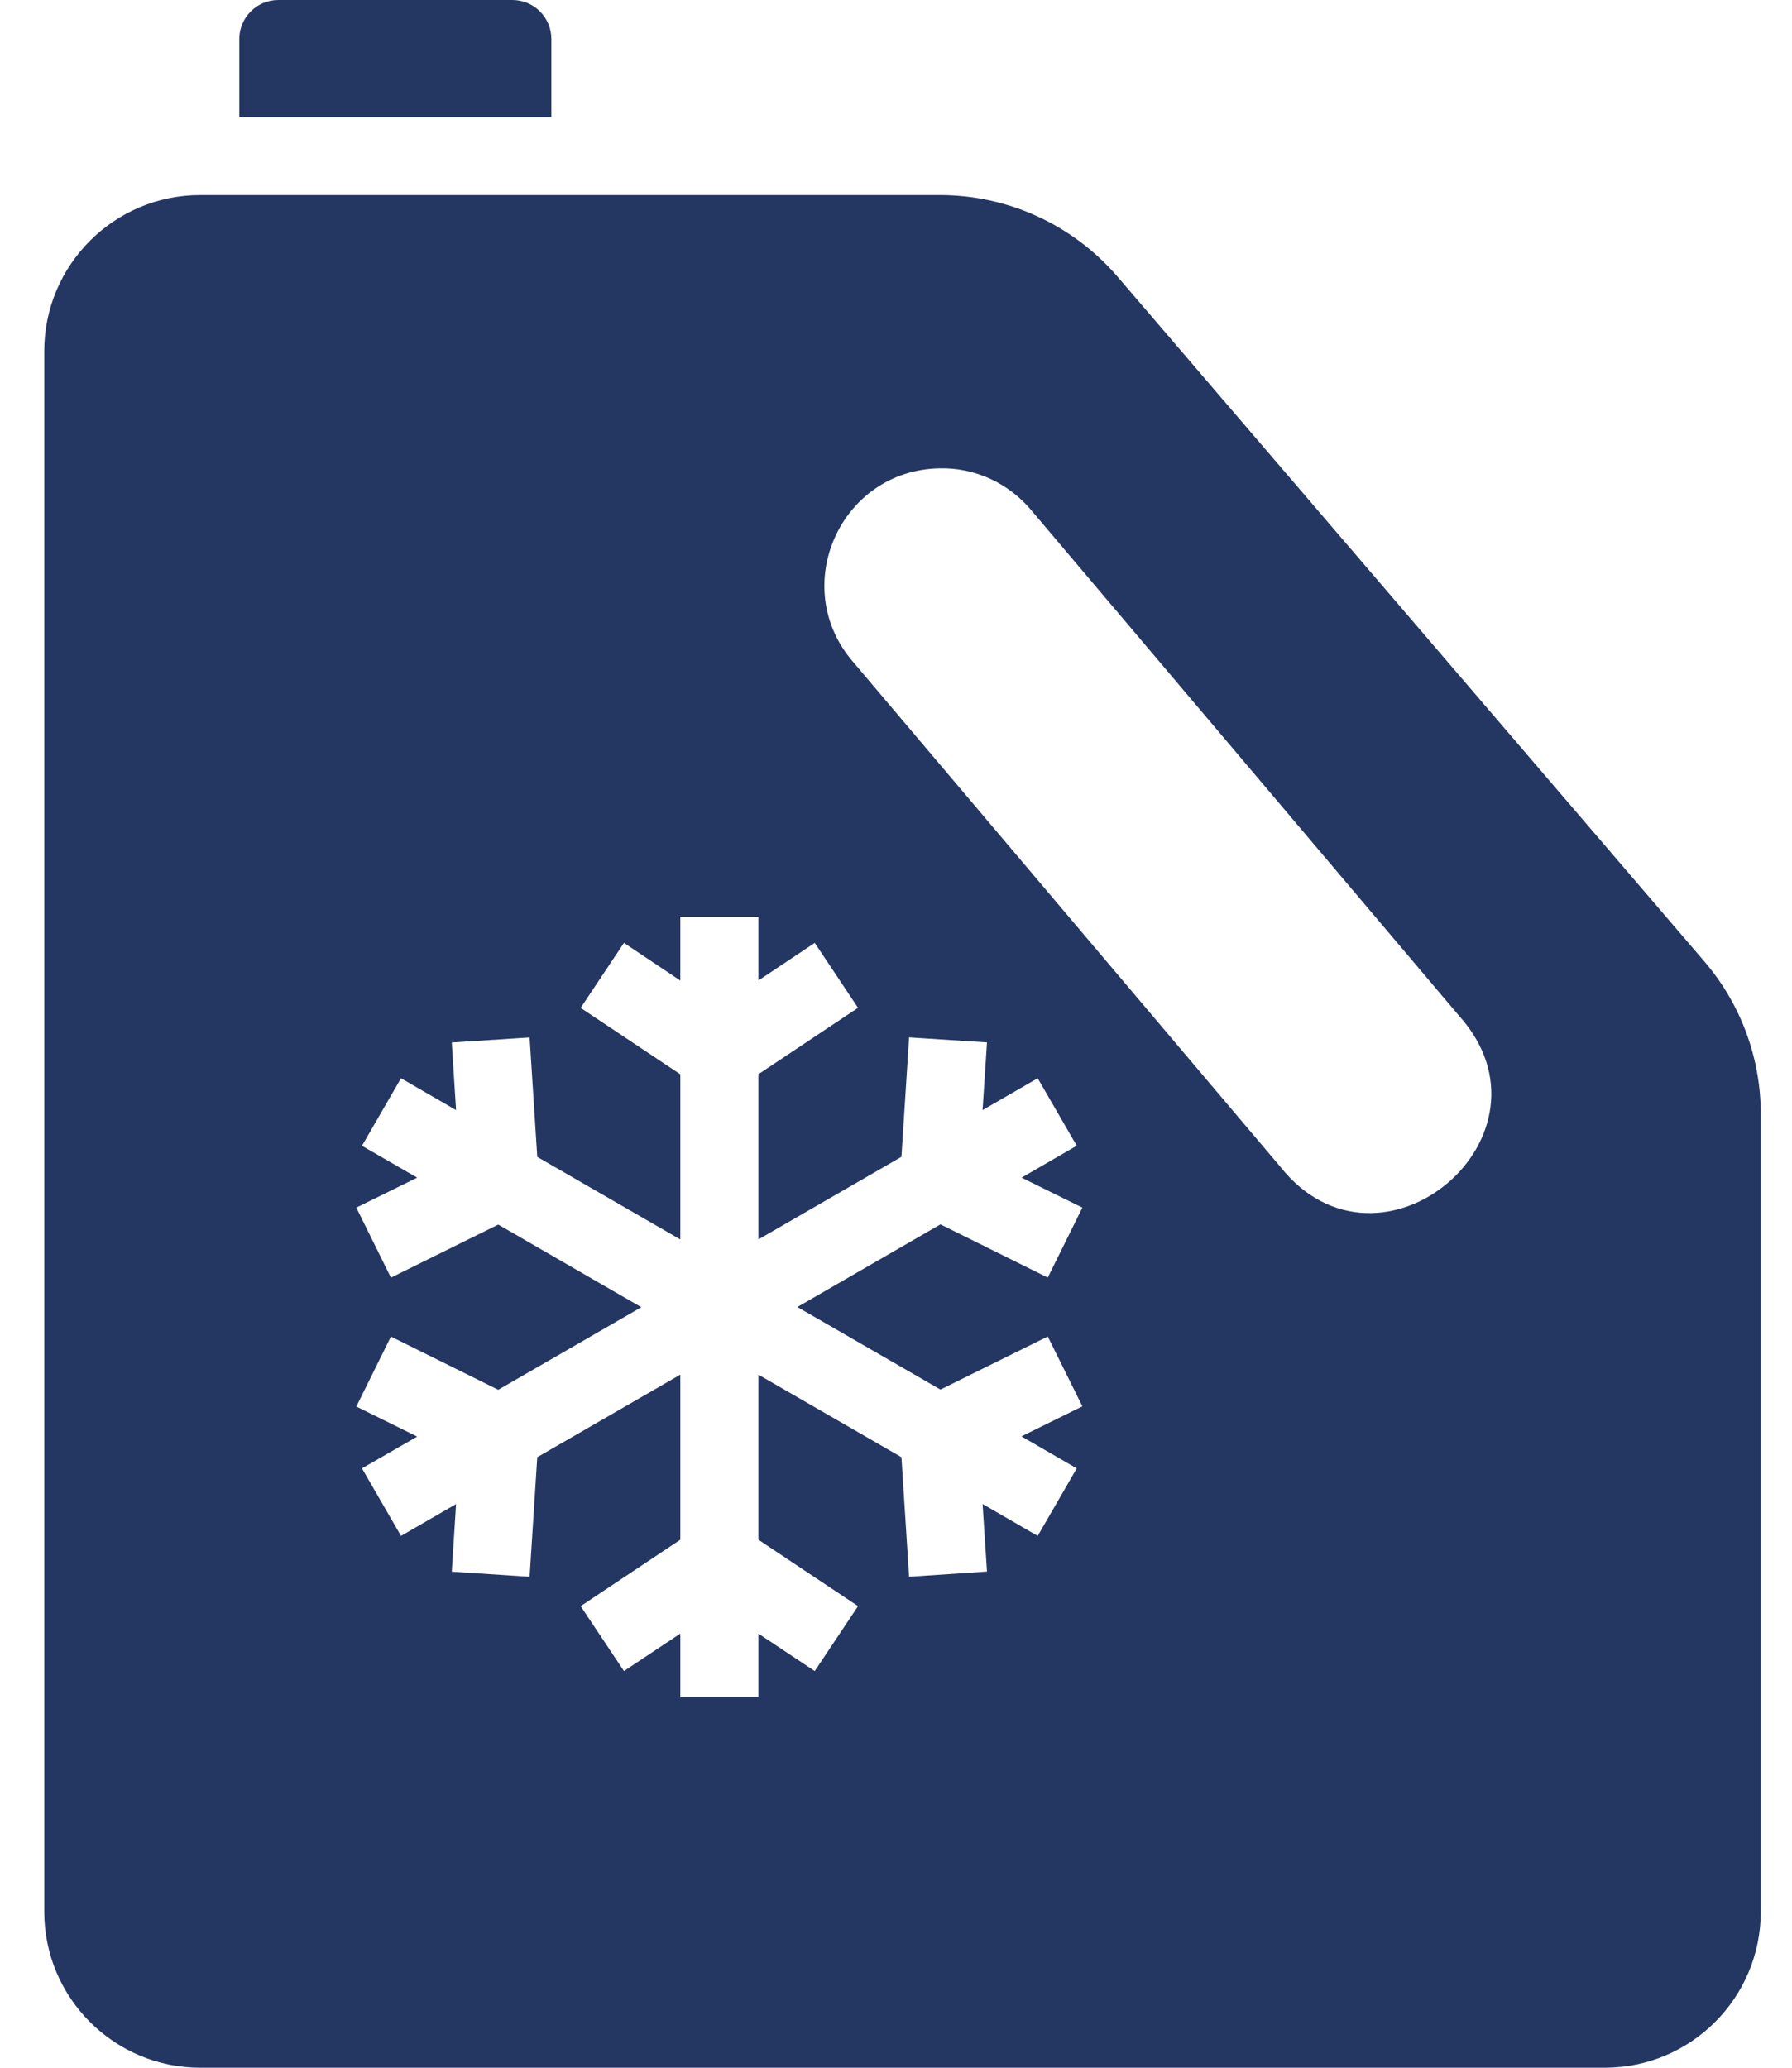<?xml version="1.0" encoding="UTF-8"?>
<svg width="26px" height="30px" viewBox="0 0 26 30" version="1.1" xmlns="http://www.w3.org/2000/svg" xmlns:xlink="http://www.w3.org/1999/xlink">
    <!-- Generator: sketchtool 49.1 (51147) - http://www.bohemiancoding.com/sketch -->
    <title>7BF3B707-13A3-4D21-A012-E83B93F91991</title>
    <desc>Created with sketchtool.</desc>
    <defs></defs>
    <g id="Desktop" stroke="none" stroke-width="1" fill="none" fill-rule="evenodd">
        <g id="Urunlerimiz" transform="translate(-940, -225)" fill="#243763">
            <g id="categories" transform="translate(0, 100)">
                <g id="button_bases" transform="translate(156, 40)">
                    <g id="icon/sogutma_malzeme" transform="translate(784.642, 85)">
                        <path d="M9.229,13.302 L10.361,13.302 L10.361,14.226 L11.179,13.68 L11.807,14.622 L10.361,15.586 L10.361,17.983 L12.437,16.784 L12.548,15.051 L13.678,15.124 L13.614,16.106 L14.414,15.644 L14.98,16.623 L14.18,17.086 L15.062,17.521 L14.56,18.536 L13.003,17.764 L10.927,18.963 L13.003,20.161 L14.56,19.391 L15.062,20.404 L14.178,20.84 L14.98,21.304 L14.414,22.284 L13.614,21.821 L13.678,22.801 L12.548,22.877 L12.437,21.142 L10.361,19.944 L10.361,22.339 L11.807,23.303 L11.179,24.245 L10.361,23.701 L10.361,24.623 L9.229,24.623 L9.229,23.701 L8.411,24.245 L7.783,23.303 L9.229,22.339 L9.229,19.944 L7.153,21.142 L7.042,22.877 L5.913,22.803 L5.975,21.822 L5.176,22.284 L4.61,21.304 L5.411,20.843 L4.528,20.407 L5.03,19.392 L6.587,20.164 L8.663,18.966 L6.587,17.767 L5.03,18.537 L4.528,17.521 L5.411,17.086 L4.61,16.624 L5.176,15.644 L5.975,16.106 L5.913,15.125 L7.042,15.052 L7.153,16.785 L9.229,17.983 L9.229,15.587 L7.783,14.623 L8.411,13.68 L9.229,14.227 L9.229,13.302 Z M12.99,6.795 C13.508,6.782 14.001,7.014 14.33,7.414 L20.525,14.735 C22.085,16.469 19.387,18.754 17.934,16.928 L11.739,9.607 C10.792,8.519 11.548,6.82 12.99,6.795 Z M2.264,2.83 L12.995,2.83 C13.986,2.83 14.927,3.263 15.573,4.015 L24.087,13.95 C24.615,14.566 24.905,15.35 24.905,16.161 L24.905,27.736 C24.905,28.986 23.892,30 22.641,30 L2.264,30 C1.014,30 -0,28.986 -0,27.736 L-0,5.094 C-0,3.844 1.014,2.83 2.264,2.83 Z M2.83,1.699 L2.83,0.567 C2.83,0.254 3.083,-0 3.396,-0 L6.792,-0 C7.105,-0 7.358,0.254 7.358,0.567 L7.358,1.699 L2.83,1.699 Z" id="Combined-Shape"></path>
                    </g>
                </g>
            </g>
        </g>
    </g>
</svg>